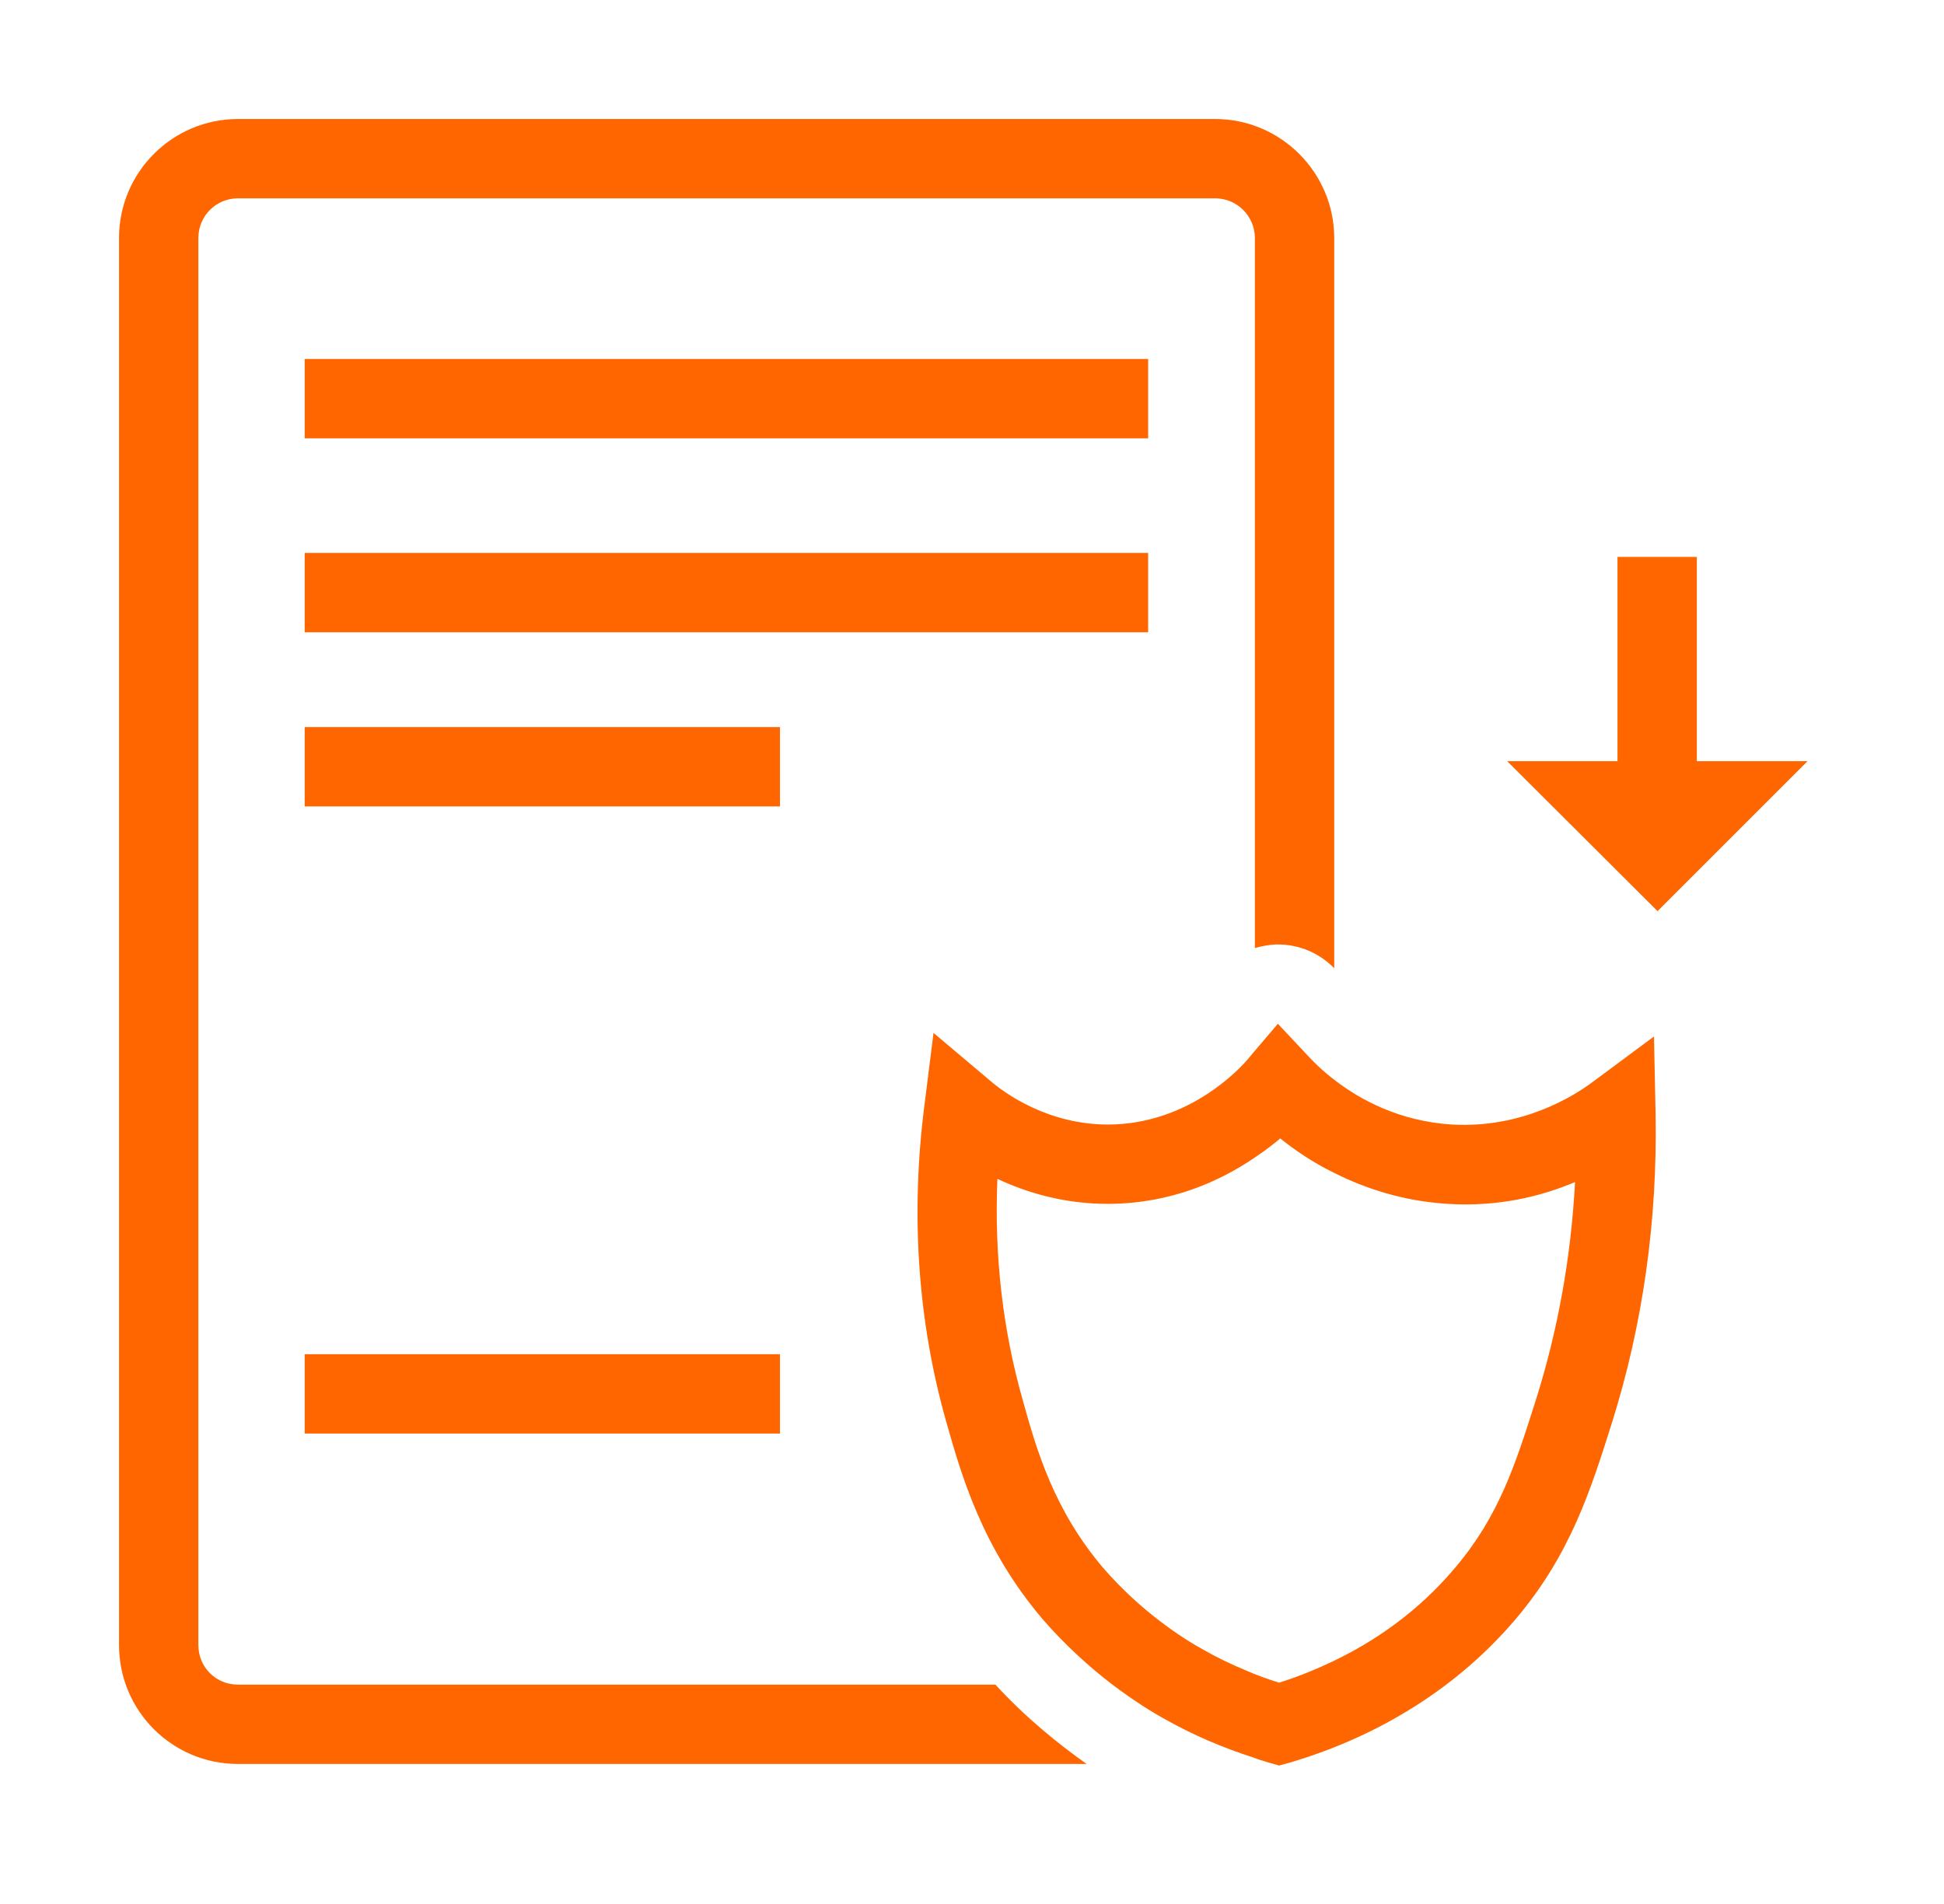 <svg width="49" height="48" viewBox="0 0 49 48" fill="none" xmlns="http://www.w3.org/2000/svg">
<path d="M33.63 6V24.41C33.25 24.02 32.74 23.81 32.21 23.81H32.16C31.98 23.82 31.8 23.85 31.63 23.9V6C31.63 5.45 31.18 5 30.63 5H6C5.44 5 5 5.45 5 6V41.47C5 42.03 5.44 42.47 6 42.47H25.09C25.88 43.33 26.71 43.99 27.39 44.47H6C4.34 44.47 3 43.13 3 41.47V6C3 4.35 4.34 3 6 3H30.63C32.28 3 33.63 4.35 33.63 6Z" fill="#FF6600"/>
<path d="M41.69 26.13L40.14 27.28C39.66 27.64 38.36 28.45 36.6 28.35C35.28 28.27 34.27 27.72 33.63 27.22C33.34 27 33.12 26.78 32.98 26.63L32.21 25.81L31.63 26.49L31.48 26.67C31.25 26.95 29.96 28.34 27.94 28.35H27.93C26.42 28.35 25.33 27.57 24.94 27.23L23.53 26.04L23.3 27.87C22.95 30.61 23.13 33.3 23.85 35.84C24.23 37.18 24.75 39.02 26.28 40.82C26.87 41.5 27.49 42.05 28.04 42.47C28.58 42.88 29.05 43.17 29.38 43.35C30.07 43.74 30.82 44.06 31.6 44.31C31.72 44.36 31.84 44.39 31.96 44.43L32.24 44.51L32.53 44.43C34.82 43.75 36.78 42.5 38.21 40.81C39.58 39.19 40.09 37.58 40.63 35.87C41.41 33.39 41.78 30.77 41.73 28.07L41.69 26.13ZM38.72 35.27C38.2 36.91 37.79 38.21 36.68 39.52C35.74 40.64 34.63 41.39 33.6 41.88C33.12 42.11 32.66 42.29 32.24 42.42C31.95 42.33 31.67 42.23 31.4 42.11C31.04 41.96 30.68 41.79 30.35 41.6C29.8 41.3 28.75 40.62 27.8 39.52C26.56 38.06 26.12 36.53 25.78 35.3C25.27 33.51 25.06 31.64 25.14 29.72C25.89 30.07 26.82 30.35 27.93 30.35H27.95C29.52 30.34 30.75 29.78 31.63 29.18C31.87 29.02 32.08 28.86 32.27 28.7C32.63 28.99 33.08 29.3 33.63 29.57C34.41 29.96 35.36 30.28 36.49 30.35C37.77 30.43 38.85 30.16 39.7 29.8C39.6 31.69 39.27 33.52 38.72 35.27Z" fill="#FF6600"/>
<path d="M28.94 9.05H7.68V11.05H28.94V9.05Z" fill="#FF6600"/>
<path d="M28.94 13.94H7.68V15.94H28.94V13.94Z" fill="#FF6600"/>
<path d="M19.66 18.33H7.68V20.33H19.66V18.33Z" fill="#FF6600"/>
<path d="M19.66 34.14H7.68V36.14H19.66V34.14Z" fill="#FF6600"/>
<path d="M45.56 19.19L41.78 22.97L37.99 19.19H40.77V14.04H42.77V19.19H45.56Z" fill="#FF6600"/>
</svg>
